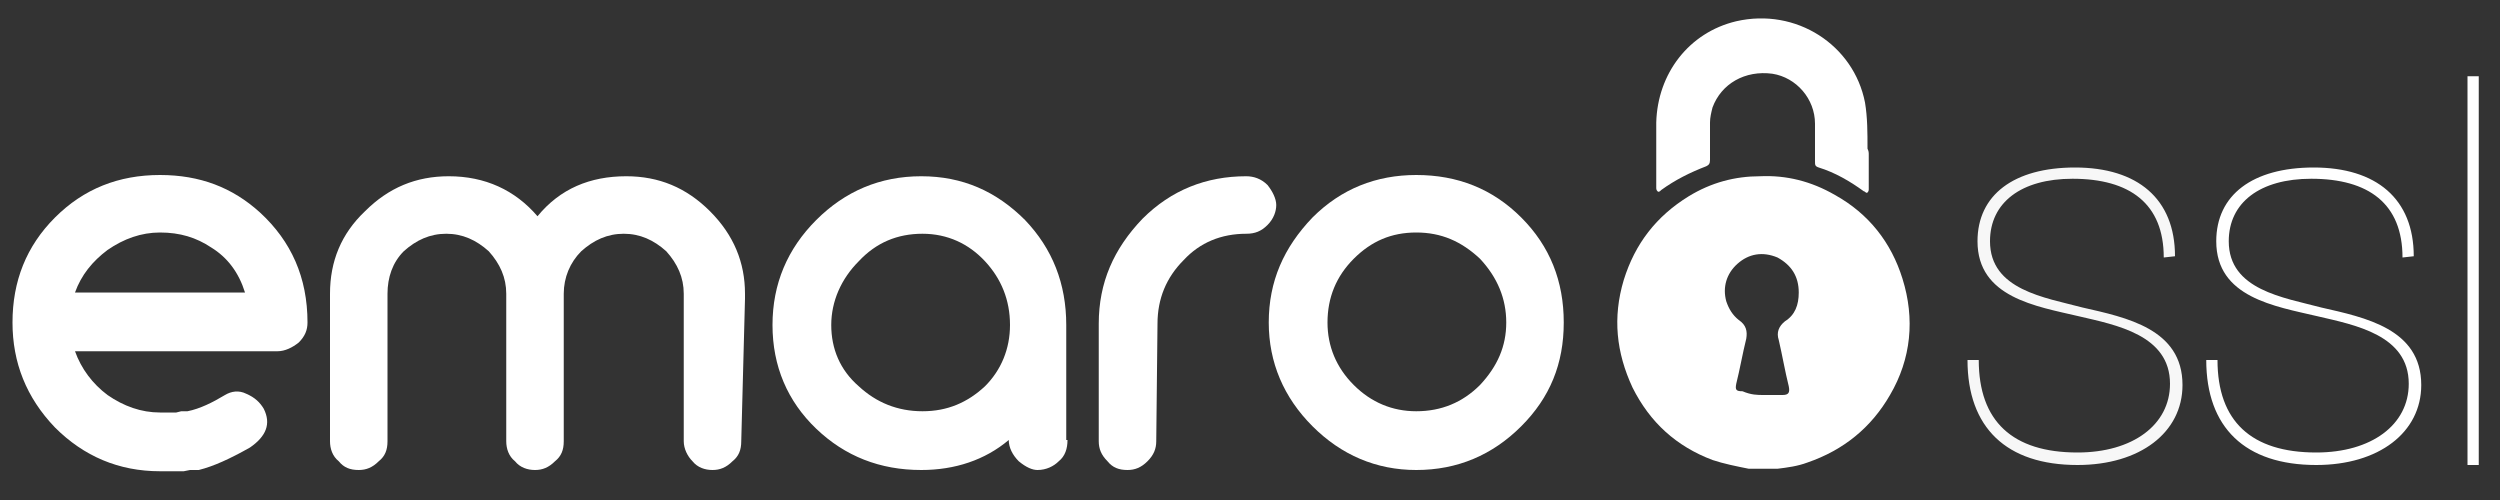 <?xml version="1.0" encoding="utf-8"?>
<!-- Generator: Adobe Illustrator 23.0.3, SVG Export Plug-In . SVG Version: 6.00 Build 0)  -->
<svg version="1.1" id="Слой_1" xmlns="http://www.w3.org/2000/svg" xmlns:xlink="http://www.w3.org/1999/xlink" x="0px" y="0px"
	 viewBox="0 0 200 40" style="enable-background:new 0 0 200 40;" xml:space="preserve">
<rect x="0" y="0" width="200" height="40" fill="#333333" stroke="none"/>
<style type="text/css">
	.st0{fill:#FFFFFF;}
	.st1{opacity:0.96;fill:#FFFFFF;enable-background:new    ;}
</style>
<path class="st0" d="M139.9,37.5c-1-0.2-2-0.4-2.9-0.7c-2.9-1.1-5-3-6.4-5.8c-1.3-2.8-1.6-5.6-0.7-8.6c0.9-2.9,2.6-5.1,5.2-6.7
	c1.8-1.1,3.7-1.6,5.7-1.6c2.1-0.1,4.1,0.4,6,1.5c2.7,1.5,4.5,3.8,5.4,6.7c1,3.2,0.7,6.4-1,9.3c-1.5,2.6-3.7,4.4-6.6,5.4
	c-0.8,0.3-1.6,0.4-2.4,0.5C141.5,37.5,140.7,37.5,139.9,37.5z M141.1,31.6c0.5,0,1,0,1.5,0c0.5,0,0.6-0.2,0.5-0.7
	c-0.3-1.2-0.5-2.4-0.8-3.7c-0.2-0.6,0-1.1,0.5-1.5c0.8-0.5,1.1-1.3,1.1-2.3c0-1.3-0.6-2.2-1.7-2.8c-1.2-0.5-2.3-0.3-3.2,0.5
	c-0.9,0.8-1.2,1.9-0.9,3c0.2,0.6,0.5,1.1,1,1.5c0.6,0.4,0.7,0.9,0.6,1.5c-0.3,1.2-0.5,2.4-0.8,3.6c-0.1,0.5,0,0.6,0.5,0.6
	C140.1,31.6,140.6,31.6,141.1,31.6z"/>
<path class="st0" d="M149.5,12.4c0,0.9,0,1.8,0,2.7c0,0.1,0,0.2-0.1,0.3c-0.1,0.1-0.2-0.1-0.3-0.1c-1.1-0.8-2.3-1.5-3.6-1.9
	c-0.3-0.1-0.3-0.2-0.3-0.5c0-1,0-2,0-3c0-2-1.5-3.7-3.4-4c-2.2-0.3-4.1,0.8-4.8,2.7c-0.1,0.4-0.2,0.8-0.2,1.2c0,1,0,2,0,3
	c0,0.3-0.1,0.4-0.3,0.5c-1.3,0.5-2.5,1.1-3.6,1.9c-0.1,0.1-0.2,0.2-0.3,0.1c-0.1-0.1-0.1-0.2-0.1-0.3c0-1.7,0-3.5,0-5.2
	c0.1-3.9,2.6-7.2,6.4-8.1c4.8-1.1,9.4,1.9,10.3,6.5c0.2,1.2,0.2,2.4,0.2,3.7C149.5,12.1,149.5,12.2,149.5,12.4z"/>
<path class="st0" d="M6,28.1c0.5,1.4,1.4,2.6,2.6,3.5c1.3,0.9,2.7,1.4,4.2,1.4c0.6,0,0.9,0,0.9,0l0.4,0l0.4-0.1l0.3,0l0.2,0
	c1-0.2,2-0.7,3-1.3c0.5-0.3,1.1-0.4,1.7-0.1c0.7,0.3,1.1,0.7,1.4,1.2c0.6,1.2,0.2,2.2-1.1,3.1c-1.6,0.9-2.9,1.5-4.1,1.8l-0.3,0
	l-0.4,0l-0.5,0.1l-0.5,0l-0.7,0h-0.7c-3.3,0-6.1-1.2-8.4-3.5C2.1,31.8,1,29,1,25.8c0-3.3,1.1-6.1,3.4-8.4c2.3-2.3,5.1-3.4,8.4-3.4
	c3.2,0,5.8,1,8,3c2.5,2.3,3.8,5.2,3.8,8.8c0,0.6-0.2,1.1-0.7,1.6c-0.5,0.4-1.1,0.7-1.7,0.7L6,28.1L6,28.1z M19.6,23.4
	c-0.5-1.6-1.4-2.8-2.7-3.6c-1.2-0.8-2.5-1.2-4.1-1.2c-1.5,0-2.9,0.5-4.2,1.4c-1.2,0.9-2.1,2-2.6,3.4H19.6z"/>
<path class="st0" d="M59.3,35.3c0,0.7-0.2,1.2-0.7,1.6c-0.5,0.5-1,0.7-1.6,0.7c-0.6,0-1.2-0.2-1.6-0.7c-0.4-0.4-0.7-1-0.7-1.6V23.5
	c0-1.3-0.5-2.4-1.4-3.4c-1-0.9-2.1-1.4-3.4-1.4s-2.4,0.5-3.4,1.4c-0.9,0.9-1.4,2.1-1.4,3.4v11.8c0,0.7-0.2,1.2-0.7,1.6
	c-0.5,0.5-1,0.7-1.6,0.7c-0.6,0-1.2-0.2-1.6-0.7c-0.5-0.4-0.7-1-0.7-1.6V23.5c0-1.3-0.5-2.4-1.4-3.4c-1-0.9-2.1-1.4-3.4-1.4
	s-2.4,0.5-3.4,1.4C31.4,21,31,22.2,31,23.5v11.8c0,0.7-0.2,1.2-0.7,1.6c-0.5,0.5-1,0.7-1.6,0.7c-0.7,0-1.2-0.2-1.6-0.7
	c-0.5-0.4-0.7-1-0.7-1.6V23.5c0-2.6,0.9-4.8,2.8-6.6c1.9-1.9,4.1-2.8,6.7-2.8c2.9,0,5.3,1.1,7.1,3.2c1.8-2.2,4.2-3.2,7.1-3.2
	c2.6,0,4.8,0.9,6.7,2.8c1.9,1.9,2.8,4.1,2.8,6.6c0,0.1,0,0.2,0,0.2c0,0,0,0.1,0,0.2L59.3,35.3L59.3,35.3z"/>
<path class="st0" d="M85.4,35.2c0,0.7-0.2,1.3-0.7,1.7c-0.4,0.4-1,0.7-1.7,0.7c-0.4,0-0.9-0.2-1.5-0.7c-0.5-0.5-0.8-1.1-0.8-1.7
	c-1.9,1.6-4.3,2.4-7,2.4c-3.3,0-6.1-1.1-8.4-3.3c-2.3-2.2-3.5-5-3.5-8.3s1.2-6.1,3.5-8.4c2.3-2.3,5.1-3.5,8.4-3.5s6,1.2,8.3,3.5
	c2.2,2.3,3.3,5.1,3.3,8.4V35.2z M73.8,32.9c2,0,3.6-0.7,5-2c1.3-1.3,2-3,2-4.9c0-2-0.7-3.7-2-5.1c-1.3-1.4-3-2.2-5-2.2
	s-3.7,0.7-5.1,2.2c-1.4,1.4-2.2,3.2-2.2,5.1c0,1.9,0.7,3.6,2.2,4.9C70.1,32.2,71.8,32.9,73.8,32.9z"/>
<path class="st0" d="M92.5,35.3c0,0.6-0.2,1.1-0.7,1.6c-0.5,0.5-1,0.7-1.6,0.7c-0.7,0-1.2-0.2-1.6-0.7c-0.5-0.5-0.7-1-0.7-1.6v-9.4
	c0-3.3,1.2-6,3.5-8.4c2.3-2.3,5.1-3.4,8.3-3.4c0.6,0,1.2,0.2,1.7,0.7c0.4,0.5,0.7,1.1,0.7,1.6s-0.2,1.1-0.7,1.6
	c-0.5,0.5-1,0.7-1.7,0.7c-2,0-3.7,0.7-5,2.1c-1.4,1.4-2.1,3.1-2.1,5.1L92.5,35.3L92.5,35.3z"/>
<path class="st0" d="M113.3,37.6c-3.2,0-6-1.2-8.3-3.5s-3.5-5.1-3.5-8.3c0-3.3,1.2-6,3.5-8.4c2.3-2.3,5.1-3.4,8.3-3.4
	c3.3,0,6.1,1.1,8.4,3.4c2.3,2.3,3.4,5.1,3.4,8.4c0,3.3-1.1,6-3.4,8.3C119.4,36.4,116.6,37.6,113.3,37.6z M113.3,18.6
	c-2,0-3.6,0.7-5,2.1c-1.4,1.4-2.1,3.1-2.1,5.1c0,1.9,0.7,3.6,2.1,5c1.4,1.4,3.1,2.1,5,2.1c2,0,3.7-0.7,5.1-2.1
	c1.4-1.5,2.1-3.1,2.1-5c0-1.9-0.7-3.6-2.1-5.1C116.9,19.3,115.3,18.6,113.3,18.6z"/>
<path class="st1" d="M173.1,20.6c0-4.3-2.7-6.3-7.3-6.3c-4.1,0-6.6,1.9-6.6,5c0,3.9,4.4,4.5,7.4,5.3c3.5,0.8,8,1.7,8,6.2
	c0,3.8-3.4,6.4-8.4,6.4c-5.7,0-8.8-3-8.8-8.4h0.9c0,4.9,2.7,7.4,7.9,7.4c4.4,0,7.4-2.2,7.4-5.5c0-3.9-4.3-4.7-7.3-5.4
	c-3.4-0.8-8.1-1.5-8.1-6c0-3.7,2.9-5.9,7.8-5.9c5,0,8,2.5,8,7.1L173.1,20.6L173.1,20.6z"/>
<path class="st0" d="M192.2,20.6c0-4.3-2.7-6.3-7.3-6.3c-4.1,0-6.6,1.9-6.6,5c0,3.9,4.4,4.5,7.4,5.3c3.5,0.8,8,1.7,8,6.2
	c0,3.8-3.4,6.4-8.4,6.4c-5.7,0-8.8-3-8.8-8.4h0.9c0,4.9,2.7,7.4,7.9,7.4c4.4,0,7.4-2.2,7.4-5.5c0-3.9-4.3-4.7-7.3-5.4
	c-3.4-0.8-8.1-1.5-8.1-6c0-3.7,2.9-5.9,7.8-5.9c5,0,8,2.5,8,7.1L192.2,20.6L192.2,20.6z"/>
<path class="st0" d="M198.3,37.2h-0.9V6.1h0.9V37.2z"/>
</svg>
